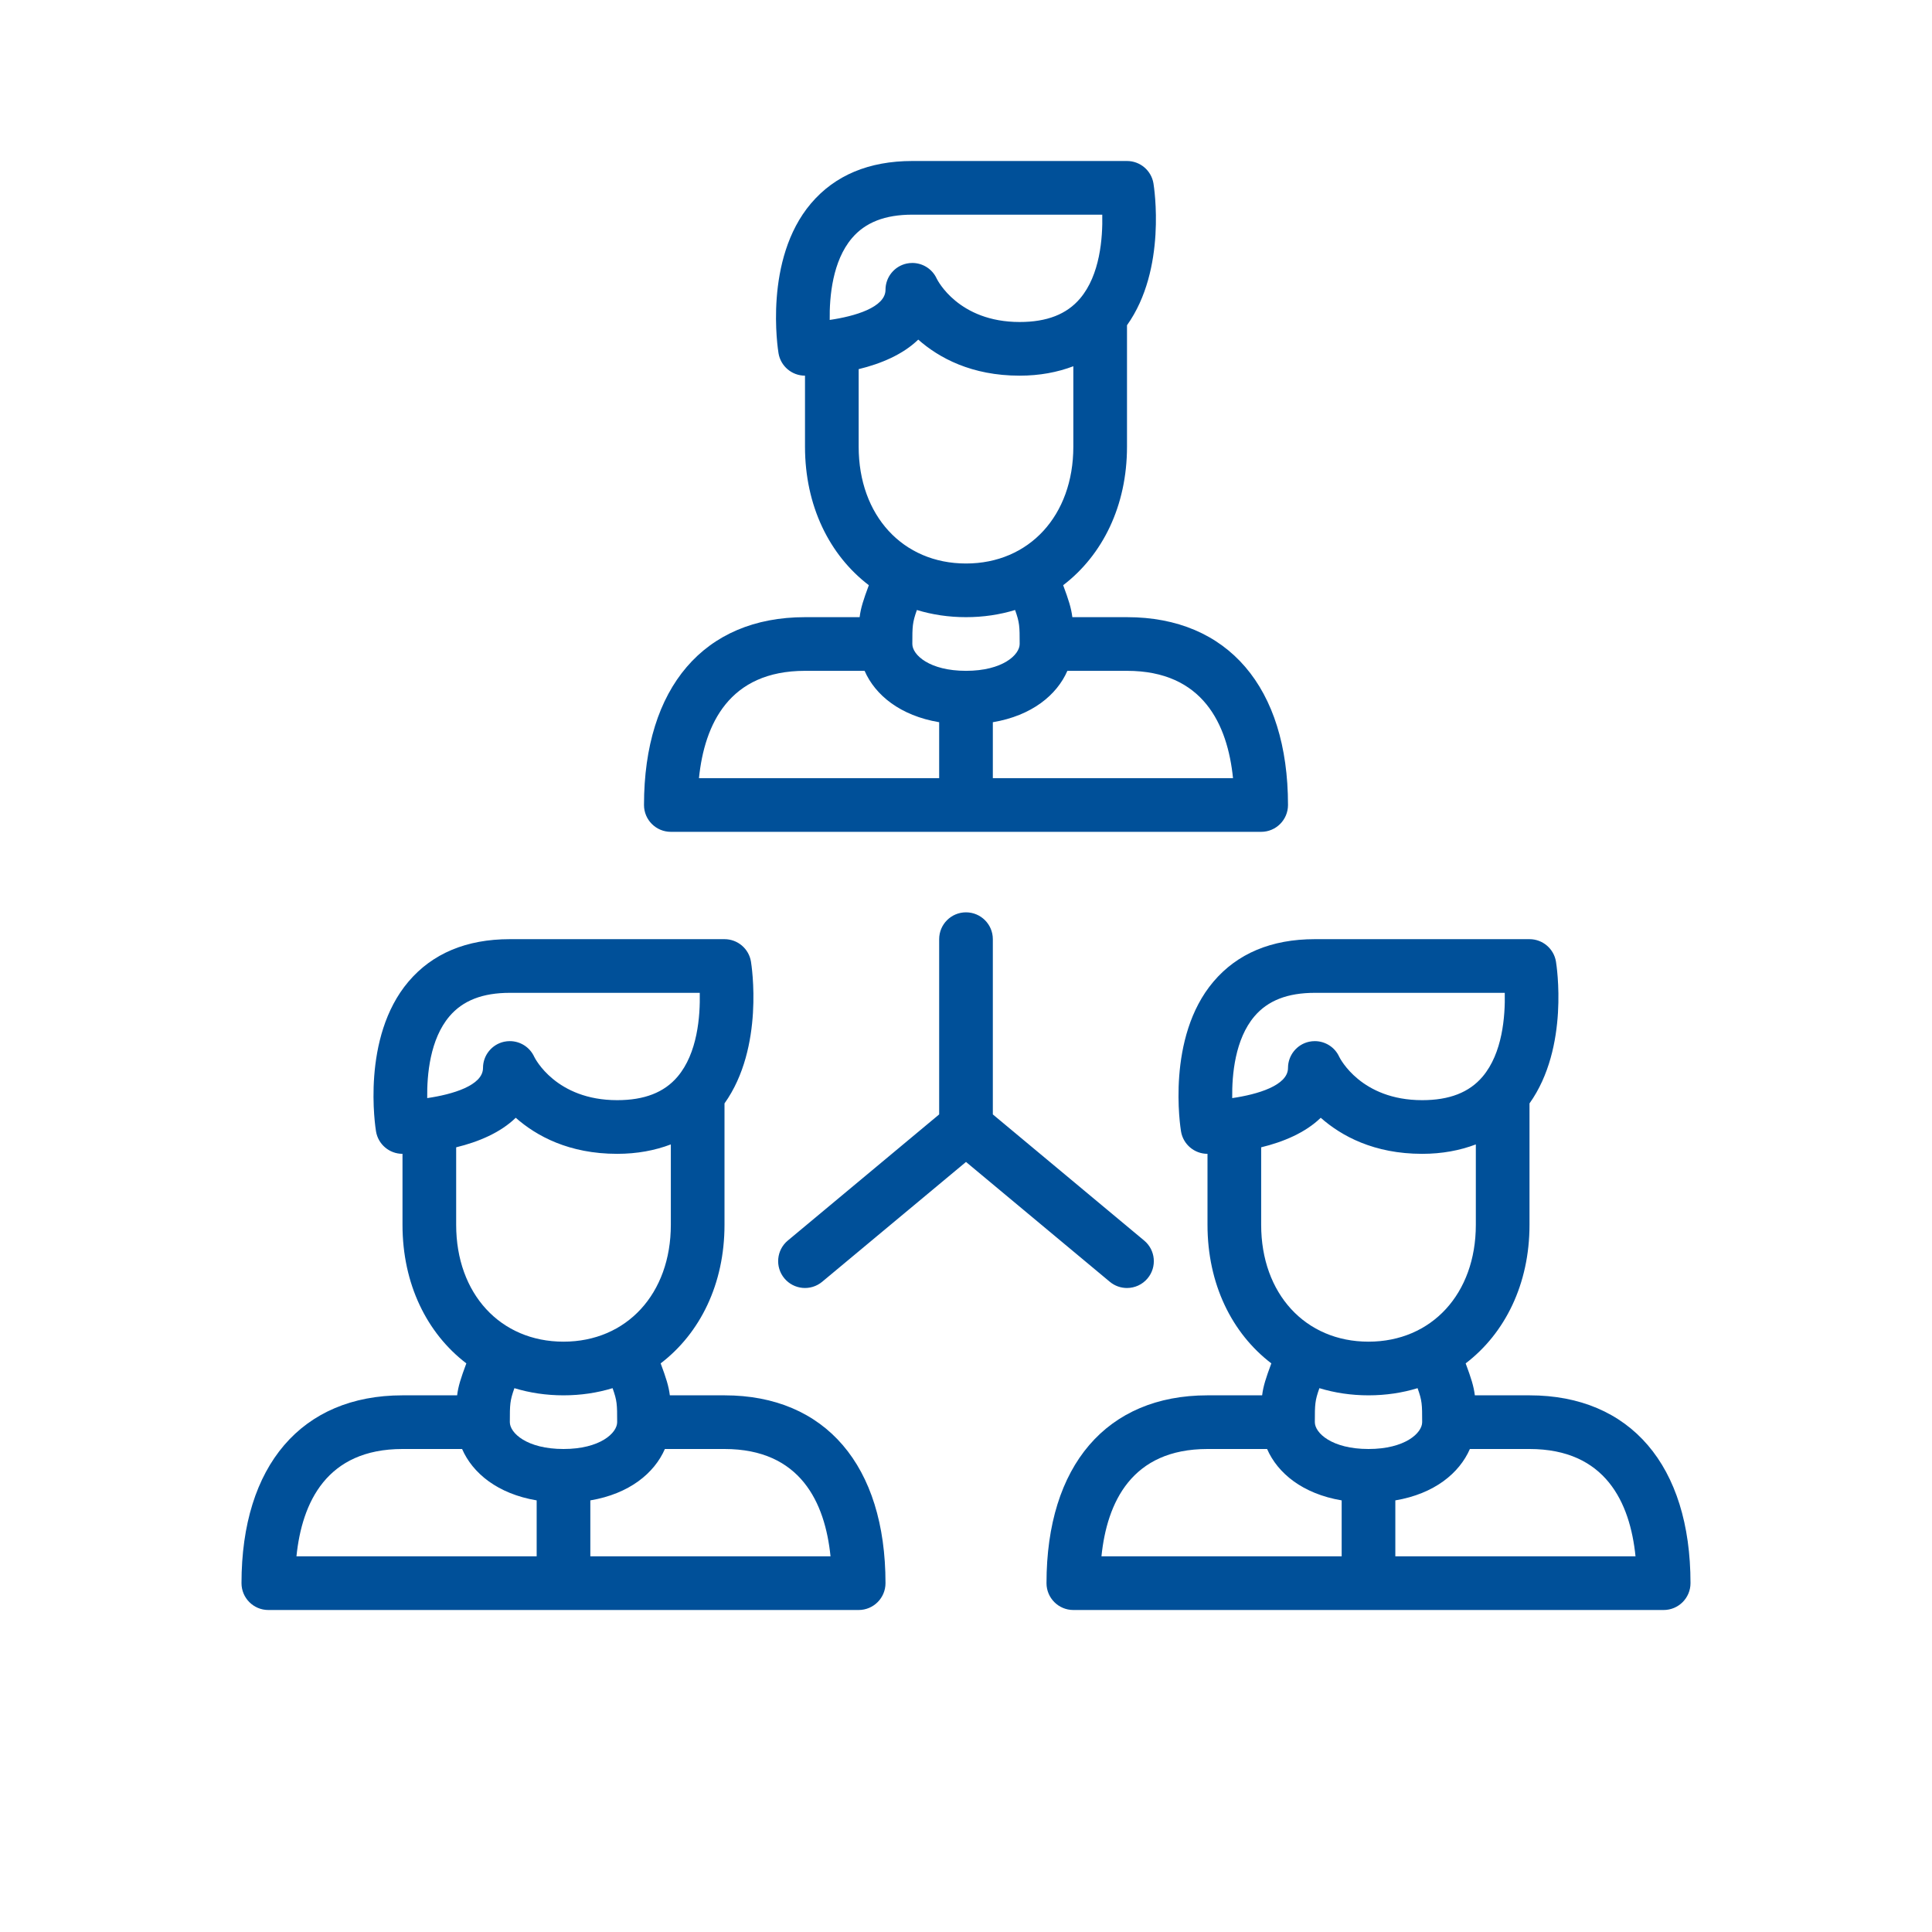 <?xml version="1.0" encoding="UTF-8"?>
<svg width="72px" height="72px" viewBox="0 0 72 72" version="1.1" xmlns="http://www.w3.org/2000/svg" xmlns:xlink="http://www.w3.org/1999/xlink">
    <title>Material/IconBall/Icon04</title>
    <g id="Material/IconBall/Icon04" stroke="none" stroke-width="1" fill="none" fill-rule="evenodd">
        <path d="M41.359,47.768 L36,43.302 L30.64,47.768 C30.214,48.122 29.585,48.064 29.231,47.64 C28.878,47.216 28.935,46.585 29.359,46.232 L35,41.531 L35,35 C35,34.448 35.447,34 36,34 C36.552,34 37,34.448 37,35 L37,41.531 L42.64,46.232 C43.064,46.585 43.122,47.216 42.768,47.64 C42.57,47.877 42.286,48 41.999,48 C41.773,48 41.546,47.924 41.359,47.768 L41.359,47.768 Z M22,58 L22,55.915 C23.451,55.671 24.385,54.903 24.778,54 L27,54 C29.831,54 30.747,55.995 30.951,58 L22,58 Z M15,54 L17.221,54 C17.614,54.903 18.548,55.671 20,55.915 L20,58 L11.048,58 C11.253,55.995 12.169,54 15,54 L15,54 Z M21,52 C21.646,52 22.259,51.907 22.829,51.733 C22.997,52.203 23,52.334 23,53 C23,53.403 22.364,54 21,54 C19.635,54 19,53.403 19,53 C19,52.334 19.003,52.203 19.17,51.733 C19.741,51.907 20.353,52 21,52 L21,52 Z M17,42.757 C17.832,42.555 18.649,42.211 19.22,41.656 C19.991,42.336 21.204,43 23,43 C23.744,43 24.405,42.874 25,42.649 L25,45.647 C25,48.21 23.355,50 21,50 C18.644,50 17,48.21 17,45.647 L17,42.757 Z M16.748,37.877 C17.248,37.287 17.984,37 19,37 L26.078,37 C26.098,37.877 25.993,39.248 25.252,40.123 C24.752,40.713 24.015,41 23,41 C20.719,41 19.937,39.441 19.91,39.386 C19.745,39.023 19.385,38.8 19,38.8 C18.93,38.8 18.859,38.807 18.788,38.822 C18.328,38.922 18,39.329 18,39.8 C18,40.454 16.858,40.787 15.921,40.923 C15.908,40.044 16.028,38.726 16.748,37.877 L16.748,37.877 Z M27,52 L24.963,52 C24.921,51.656 24.825,51.359 24.621,50.809 C26.091,49.686 27,47.85 27,45.647 L27,41.121 C28.492,39.03 28.008,35.971 27.986,35.835 C27.906,35.353 27.489,35 27,35 L19,35 C17.383,35 16.112,35.533 15.221,36.584 C13.455,38.669 13.99,42.022 14.013,42.164 C14.093,42.646 14.51,43 15,43 L15,45.647 C15,47.85 15.908,49.686 17.379,50.809 C17.175,51.359 17.078,51.656 17.036,52 L15,52 C11.243,52 9,54.617 9,59 C9,59.552 9.447,60 10,60 L32,60 C32.552,60 33,59.552 33,59 C33,54.617 30.756,52 27,52 L27,52 Z M52,58 L52,55.915 C53.451,55.671 54.385,54.903 54.778,54 L57,54 C59.831,54 60.747,55.995 60.951,58 L52,58 Z M45,54 L47.221,54 C47.614,54.903 48.548,55.671 50,55.915 L50,58 L41.048,58 C41.253,55.995 42.169,54 45,54 L45,54 Z M51,52 C51.646,52 52.259,51.907 52.829,51.733 C52.997,52.203 53,52.334 53,53 C53,53.403 52.364,54 51,54 C49.635,54 49,53.403 49,53 C49,52.334 49.003,52.203 49.17,51.733 C49.741,51.907 50.353,52 51,52 L51,52 Z M47,42.757 C47.832,42.555 48.649,42.211 49.22,41.656 C49.991,42.336 51.204,43 53,43 C53.744,43 54.405,42.874 55,42.649 L55,45.647 C55,48.21 53.355,50 51,50 C48.644,50 47,48.21 47,45.647 L47,42.757 Z M46.748,37.877 C47.248,37.287 47.984,37 49,37 L56.078,37 C56.098,37.877 55.993,39.248 55.252,40.123 C54.752,40.713 54.015,41 53,41 C50.719,41 49.937,39.441 49.91,39.386 C49.745,39.023 49.385,38.8 49,38.8 C48.93,38.8 48.859,38.807 48.788,38.822 C48.328,38.922 48,39.329 48,39.8 C48,40.454 46.858,40.787 45.921,40.923 C45.908,40.044 46.028,38.726 46.748,37.877 L46.748,37.877 Z M57,52 L54.963,52 C54.921,51.656 54.825,51.359 54.621,50.809 C56.091,49.686 57,47.85 57,45.647 L57,41.121 C58.492,39.03 58.008,35.971 57.986,35.835 C57.906,35.353 57.489,35 57,35 L49,35 C47.383,35 46.112,35.533 45.221,36.584 C43.455,38.669 43.99,42.022 44.013,42.164 C44.093,42.646 44.51,43 45,43 L45,45.647 C45,47.85 45.908,49.686 47.379,50.809 C47.175,51.359 47.078,51.656 47.036,52 L45,52 C41.243,52 39,54.617 39,59 C39,59.552 39.447,60 40,60 L62,60 C62.552,60 63,59.552 63,59 C63,54.617 60.756,52 57,52 L57,52 Z M30,25 L32.221,25 C32.614,25.903 33.548,26.671 35,26.915 L35,29 L26.048,29 C26.253,26.995 27.169,25 30,25 L30,25 Z M36,23 C36.646,23 37.259,22.907 37.829,22.733 C37.997,23.203 38,23.334 38,24 C38,24.403 37.364,25 36,25 C34.635,25 34,24.403 34,24 C34,23.334 34.003,23.203 34.17,22.733 C34.741,22.907 35.353,23 36,23 L36,23 Z M32,13.757 C32.832,13.555 33.649,13.211 34.22,12.656 C34.991,13.336 36.204,14 38,14 C38.744,14 39.405,13.874 40,13.649 L40,16.647 C40,19.21 38.355,21 36,21 C33.644,21 32,19.21 32,16.647 L32,13.757 Z M31.748,8.877 C32.248,8.287 32.984,8 34,8 L41.078,8 C41.098,8.877 40.993,10.248 40.252,11.123 C39.752,11.713 39.015,12 38,12 C35.719,12 34.937,10.441 34.91,10.386 C34.745,10.023 34.385,9.8 34,9.8 C33.93,9.8 33.859,9.807 33.788,9.822 C33.328,9.922 33,10.329 33,10.8 C33,11.454 31.858,11.787 30.921,11.923 C30.908,11.044 31.028,9.726 31.748,8.877 L31.748,8.877 Z M45.951,29 L37,29 L37,26.915 C38.451,26.671 39.385,25.903 39.778,25 L42,25 C44.831,25 45.747,26.995 45.951,29 L45.951,29 Z M25,31 L47,31 C47.552,31 48,30.552 48,30 C48,25.617 45.756,23 42,23 L39.963,23 C39.921,22.656 39.825,22.359 39.621,21.809 C41.091,20.686 42,18.85 42,16.647 L42,12.121 C43.492,10.03 43.008,6.971 42.986,6.835 C42.906,6.353 42.489,6 42,6 L34,6 C32.383,6 31.112,6.533 30.221,7.584 C28.455,9.669 28.99,13.022 29.013,13.164 C29.093,13.646 29.51,14 30,14 L30,16.647 C30,18.85 30.908,20.686 32.379,21.809 C32.175,22.359 32.078,22.656 32.036,23 L30,23 C26.243,23 24,25.617 24,30 C24,30.552 24.447,31 25,31 L25,31 Z" id="Icon" fill="#005099"></path>
    </g>
</svg>